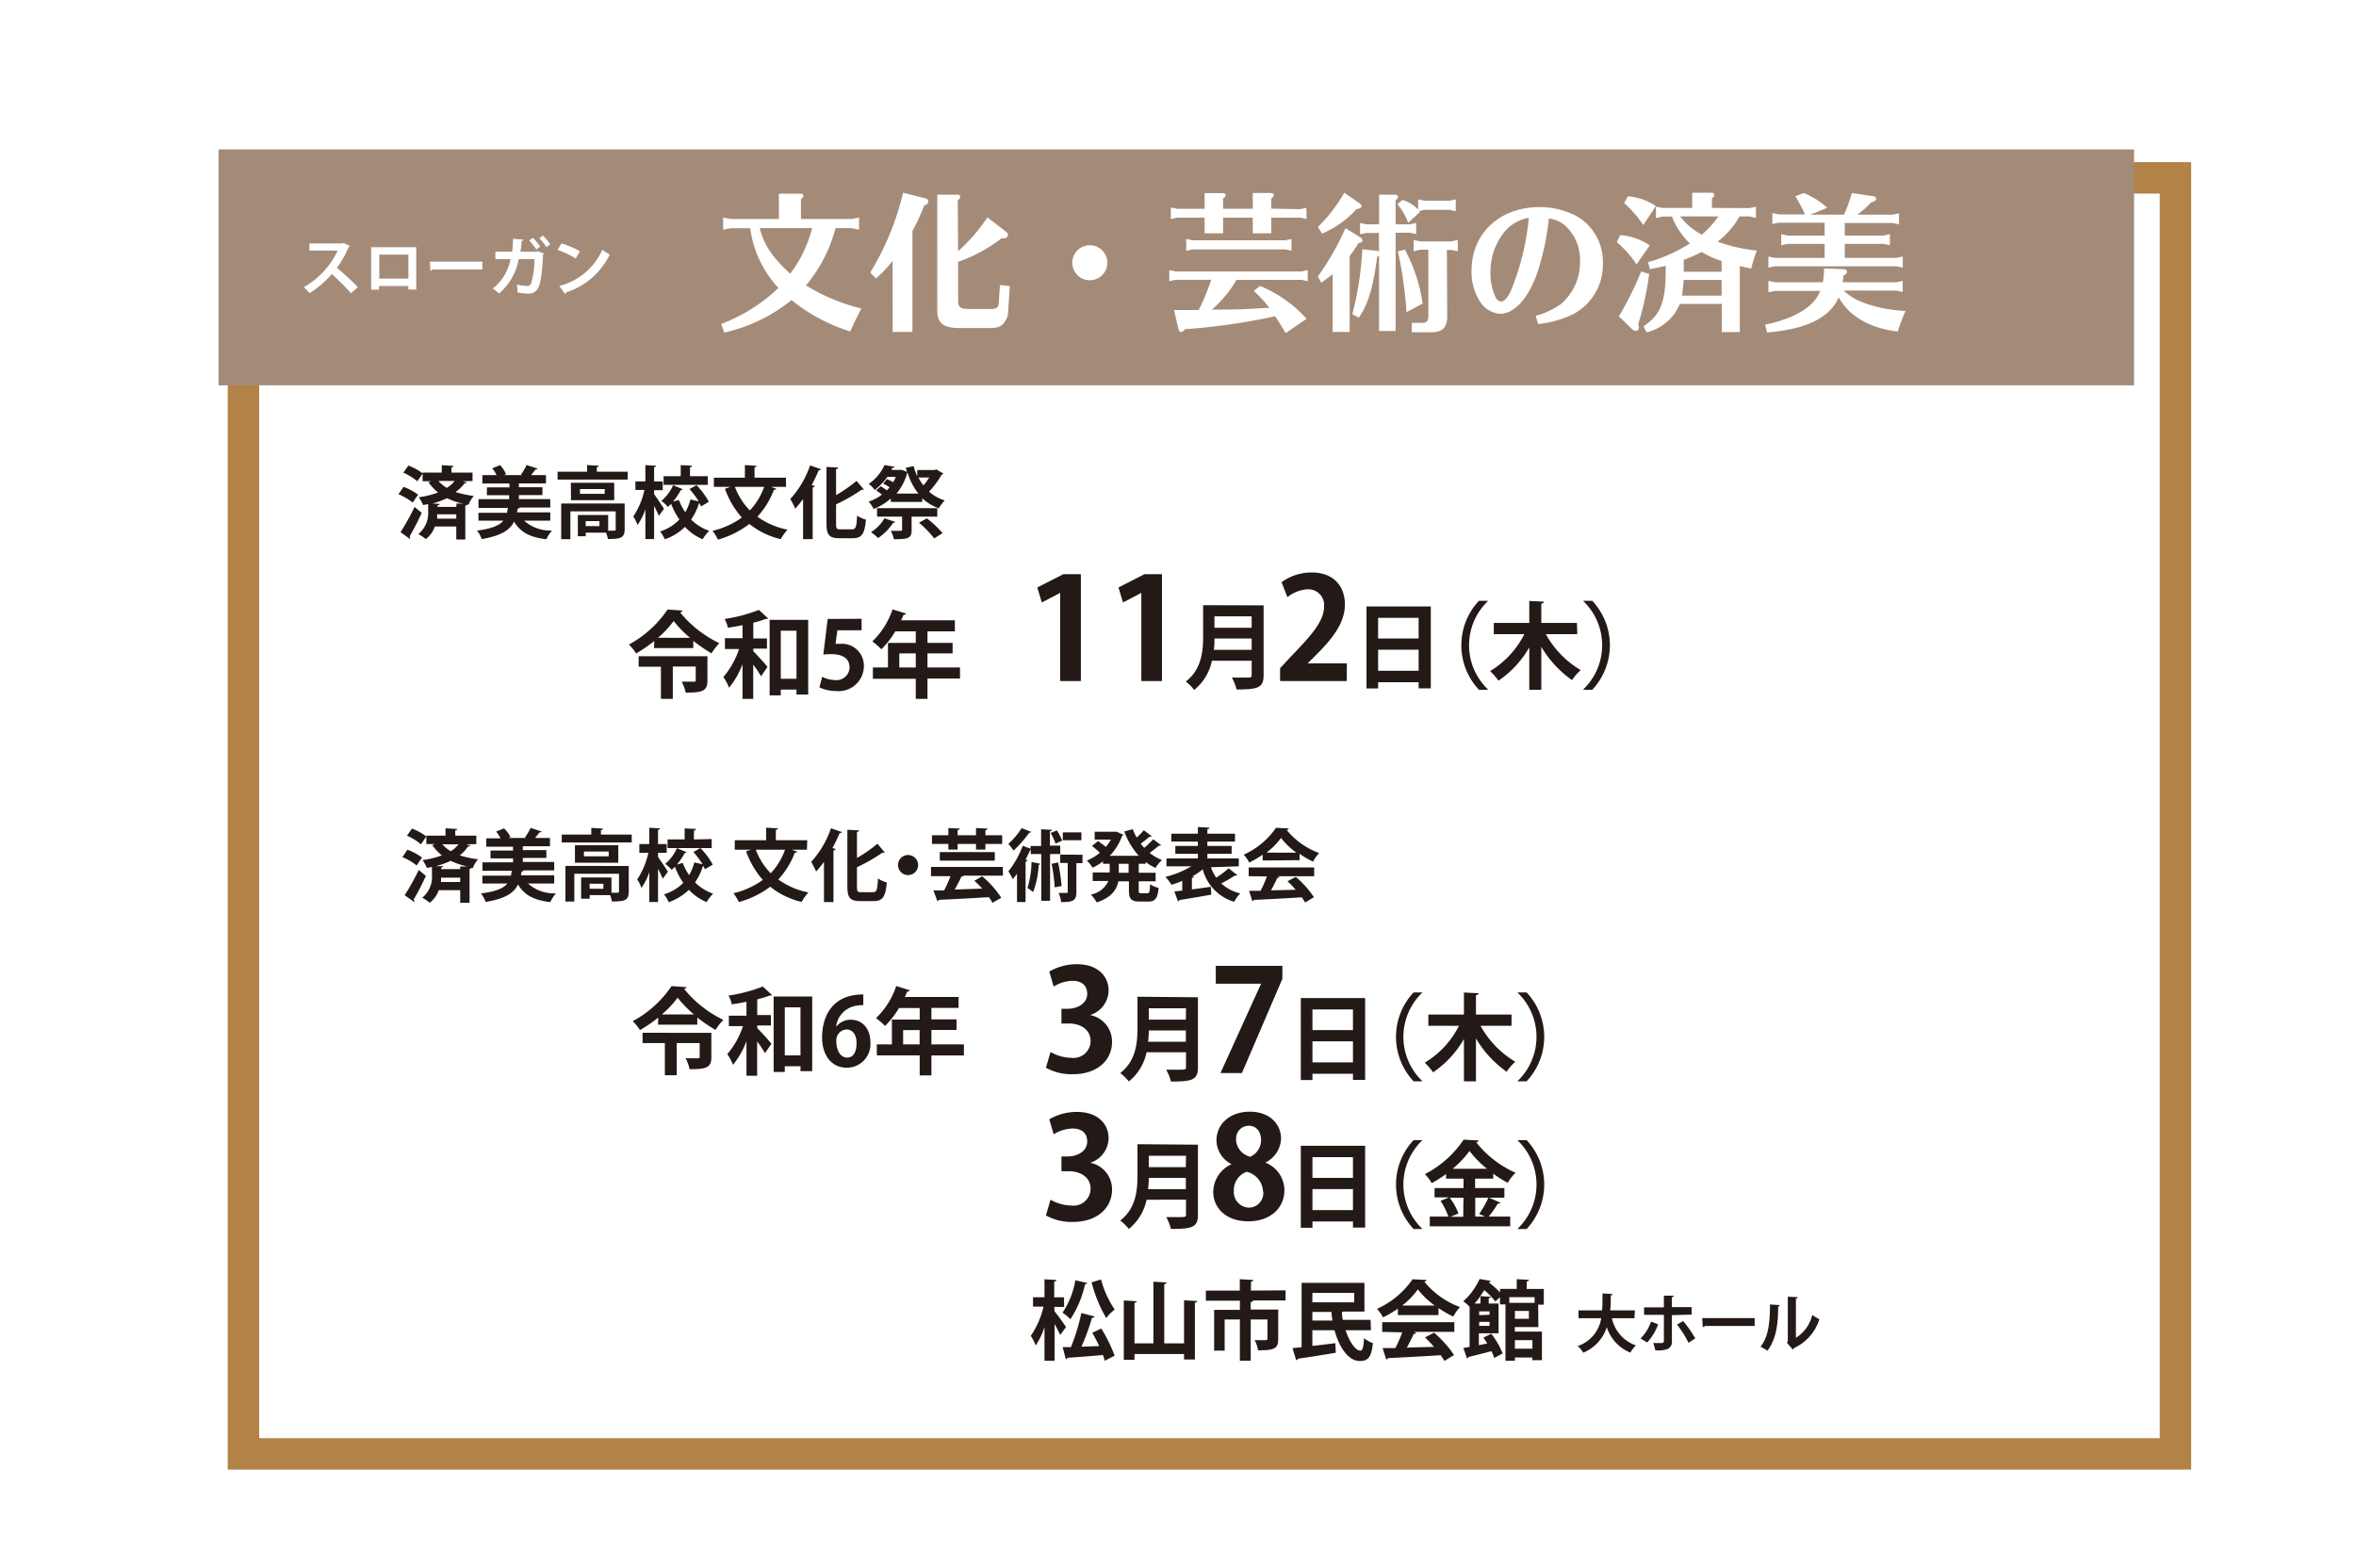 <?xml version="1.0" encoding="UTF-8"?>
<svg xmlns="http://www.w3.org/2000/svg" xmlns:xlink="http://www.w3.org/1999/xlink" viewBox="0 0 300 199.68">
  <defs>
    <style>.cls-1{fill:#fff;}.cls-2{filter:url(#AI_シャドウ_1);}.cls-3{fill:none;stroke:#b28247;stroke-width:4px;}.cls-4{fill:#231916;}.cls-5{fill:#a48b78;}</style>
    <filter id="AI_シャドウ_1" name="AI_シャドウ_1">
      <feGaussianBlur result="blur" stdDeviation="2" in="SourceAlpha"></feGaussianBlur>
      <feOffset result="offsetBlurredAlpha" dx="4" dy="4" in="blur"></feOffset>
      <feMerge>
        <feMergeNode in="offsetBlurredAlpha"></feMergeNode>
        <feMergeNode in="SourceGraphic"></feMergeNode>
      </feMerge>
    </filter>
  </defs>
  <g id="Layer_2" data-name="Layer 2">
    <g id="原稿">
      <rect class="cls-1" x="26.32" y="48.55" width="246.58" height="134.71"></rect>
      <g class="cls-2">
        <rect class="cls-3" x="27" y="18.65" width="246.01" height="162.5"></rect>
      </g>
      <path class="cls-4" d="M51.38,62a7.22,7.22,0,0,1,1.86,1l-.69,1a7.65,7.65,0,0,0-1.81-1.06ZM51,67.77a31.21,31.21,0,0,0,1.79-3.21l.91.75a31.64,31.64,0,0,1-1.55,3,.27.27,0,0,1,.07.18.42.42,0,0,1,0,.16ZM52,59.29a7.18,7.18,0,0,1,1.83,1l-.69,1a7.33,7.33,0,0,0-1.78-1.1Zm6.93,2,.48.15a.25.25,0,0,1-.27.12A4.77,4.77,0,0,1,58,62.66a13.22,13.22,0,0,0,2.34.5,3.24,3.24,0,0,0-.67,1.11l-.19,0a.35.35,0,0,1-.23.11v4.32H58.1V67.05H55.37a3.4,3.4,0,0,1-1.15,1.6,6.06,6.06,0,0,0-.95-.64,3.43,3.43,0,0,0,1.25-2.88v-.94l-.64.13a4.69,4.69,0,0,0-.56-1,11.21,11.21,0,0,0,2.46-.6,7,7,0,0,1-1.22-1.3l.35-.14h-1.1V60.18h2.44v-.94l1.51.09c0,.09-.09.16-.27.18v.67h2.68v1.07Zm-.79,2.82.9.05h0a9.62,9.62,0,0,1-2.12-.72,10,10,0,0,1-1.86.68l.91.05c0,.1-.08.16-.26.19v.19H58.1ZM55.66,65.5a5.35,5.35,0,0,1,0,.55H58.1V65.5Zm.16-4.25a4.86,4.86,0,0,0,1.07.88,3.54,3.54,0,0,0,1-.88Z"></path>
      <path class="cls-4" d="M70.07,66.3H66.73a5,5,0,0,0,3.56,1.26,4.69,4.69,0,0,0-.72,1.11c-2.1-.24-3.32-.91-4.11-2.24-.5,1-1.55,1.79-4.12,2.22a3.59,3.59,0,0,0-.6-1.08c1.9-.25,2.86-.65,3.36-1.27H60.92v-1h3.65c0-.19.07-.4.1-.62H60.93V63.57h3.9v-.51H62v-1h2.87v-.49H61.42V60.5h1.81a4.33,4.33,0,0,0-.55-.86l1-.41a3.81,3.81,0,0,1,.75,1.16l-.25.11h2.31l-.16-.06a6.62,6.62,0,0,0,.72-1.22l1.4.46c0,.08-.13.11-.27.11-.15.21-.36.47-.56.71h1.9v1.06H66.07v.49h3v1h-3v.51h4v1.07H66.18a.31.31,0,0,1-.26.15l-.09.47h4.24Z"></path>
      <path class="cls-4" d="M76,60.07h3.92v1H71v-1h3.76v-.85l1.5.09c0,.09-.08.16-.27.18Zm3.54,4.05v3.27c0,1.12-.53,1.25-2.14,1.25a3.58,3.58,0,0,0-.23-.81H74.58v.46h-1V65.58h3.86v2h.47c.44,0,.49,0,.49-.17V65.12H72.63v3.54H71.46V64.12Zm-6.85-2.64h5.52V63.7H72.71ZM77,62.89v-.61H73.85v.61ZM76.33,67v-.64H74.58V67Z"></path>
      <path class="cls-4" d="M83.29,62.93c.28.37,1.08,1.58,1.26,1.86l-.66.9a13.52,13.52,0,0,0-.6-1.26v4.22H82.18V64.86a7.84,7.84,0,0,1-1,2,4.74,4.74,0,0,0-.54-1.08,10,10,0,0,0,1.42-3.39H80.91V61.31h1.27V59.23l1.37.08c0,.09-.08.15-.26.18v1.82h1.1v1.11h-1.1Zm5.4-1.14a9.35,9.35,0,0,1,1.57,2.11l-1,.59a3.44,3.44,0,0,0-.19-.39H89a7.5,7.5,0,0,1-1,2.07,6.22,6.22,0,0,0,2.31,1.43,5.15,5.15,0,0,0-.84,1.07,6.43,6.43,0,0,1-2.25-1.57,7,7,0,0,1-2.56,1.58,4.79,4.79,0,0,0-.61-1,5.79,5.79,0,0,0,2.46-1.52,9.9,9.9,0,0,1-1.06-2,5,5,0,0,1-.41.39,5,5,0,0,0-.82-.76,5.68,5.68,0,0,0,1.49-2l1.22.51a.21.21,0,0,1-.23.1,8.19,8.19,0,0,1-1,1.48l.75-.21a7,7,0,0,0,.81,1.56,6.34,6.34,0,0,0,.66-1.62l1.05.23a11.76,11.76,0,0,0-1.17-1.56Zm1.43-1.15v1.1H84.5v-1.1h2.18V59.23l1.45.08c0,.1-.09.16-.27.2v1.13Z"></path>
      <path class="cls-4" d="M100.09,62H98.15l.71.24a.31.31,0,0,1-.31.13,10.48,10.48,0,0,1-2.11,3.43,9.83,9.83,0,0,0,3.84,1.65,6,6,0,0,0-.86,1.21,10,10,0,0,1-4-1.94,11.73,11.73,0,0,1-4,2,6.26,6.26,0,0,0-.69-1.12,10.48,10.48,0,0,0,3.73-1.69,11.28,11.28,0,0,1-2.15-3.66L93,62H90.9V60.83h3.95v-1.6l1.5.09c0,.1-.08.16-.27.19v1.32h4Zm-6.51,0a8.59,8.59,0,0,0,1.9,3,8.44,8.44,0,0,0,1.82-3Z"></path>
      <path class="cls-4" d="M102.26,68.66V63.54a14.63,14.63,0,0,1-1,1.24,8.93,8.93,0,0,0-.63-1.23,12.22,12.22,0,0,0,2.52-4.28l1.4.48a.25.25,0,0,1-.29.12,20.79,20.79,0,0,1-.91,1.91l.4.11c0,.09-.1.16-.27.19v6.58Zm4.2-1.94c0,.6.07.69.56.69h1.48c.48,0,.57-.34.64-1.75a3.66,3.66,0,0,0,1.12.51c-.15,1.72-.47,2.37-1.65,2.37h-1.74c-1.26,0-1.63-.41-1.63-1.83V59.46l1.49.08c0,.11-.09.17-.27.2v3.31a18.24,18.24,0,0,0,2.61-1.81l.94,1.11a.41.41,0,0,1-.27,0,22.79,22.79,0,0,1-3.28,1.88Z"></path>
      <path class="cls-4" d="M119.23,59.78l.89.52a.3.3,0,0,1-.21.14,11.49,11.49,0,0,1-1.61,2.17,5.56,5.56,0,0,0,2,1.12,4.42,4.42,0,0,0-.75,1,6.07,6.07,0,0,1-2.12-1.28v.47h-4v-.44a7.17,7.17,0,0,1-2.19,1.34,3.77,3.77,0,0,0-.63-.94,5.78,5.78,0,0,0,1.7-.9c-.24-.18-.52-.38-.75-.53l.59-.53c.24.15.53.34.78.52a4.4,4.4,0,0,0,.35-.39c-.26-.16-.56-.34-.82-.47l.49-.57a8.26,8.26,0,0,1,.78.4,5.39,5.39,0,0,0,.34-.68H113a8.18,8.18,0,0,1-1.62,1.67,3.52,3.52,0,0,0-.76-.78,5.66,5.66,0,0,0,2-2.39l1.27.2c0,.1-.09.15-.23.15s-.09.17-.13.26h1.14l.18,0,.64.26-.15-.53,1-.21a7.68,7.68,0,0,0,.46,1.3v-.8H119ZM114,66.47a.27.27,0,0,1-.27.11,7,7,0,0,1-1.92,1.94,6.05,6.05,0,0,0-.91-.75A4.89,4.89,0,0,0,112.62,66Zm5.35-.68h-3.27V67.5c0,1-.35,1.19-2.26,1.16a3.76,3.76,0,0,0-.39-1.06l.86,0c.58,0,.58,0,.58-.16V65.79h-3.19V64.71h7.67Zm-3.84-5.54a6.83,6.83,0,0,1-1.36,2.61h2.79a8.11,8.11,0,0,1-1.37-2.67Zm1.44.56a5.73,5.73,0,0,0,.64,1,8.32,8.32,0,0,0,.73-1Zm2,7.76a11.79,11.79,0,0,0-1.93-2l1-.56a12.94,12.94,0,0,1,2,1.88Z"></path>
      <path class="cls-4" d="M51.88,108.21a7.22,7.22,0,0,1,1.86,1l-.69,1a7.65,7.65,0,0,0-1.81-1.06ZM51.53,114a31.21,31.21,0,0,0,1.79-3.21l.91.75a31.64,31.64,0,0,1-1.55,3,.27.27,0,0,1,.07.18.42.42,0,0,1,0,.16Zm.93-8.48a7.18,7.18,0,0,1,1.83,1l-.69,1a7.33,7.33,0,0,0-1.78-1.1Zm6.93,2,.48.15a.25.25,0,0,1-.27.12,4.77,4.77,0,0,1-1.06,1.14,13.22,13.22,0,0,0,2.34.5,3.24,3.24,0,0,0-.67,1.11l-.19,0a.35.35,0,0,1-.23.11v4.32H58.6v-1.61H55.87a3.4,3.4,0,0,1-1.15,1.6,6.06,6.06,0,0,0-.95-.64A3.43,3.43,0,0,0,55,111.34v-.94l-.64.13a4.69,4.69,0,0,0-.56-1,11.21,11.21,0,0,0,2.46-.6,7,7,0,0,1-1.22-1.3l.35-.14h-1.1v-1.07h2.44v-.94l1.51.09c0,.09-.09.16-.27.18v.67h2.68v1.07Zm-.79,2.82.9,0h0a9.62,9.62,0,0,1-2.12-.72,10,10,0,0,1-1.86.68l.91,0c0,.1-.08.16-.26.19v.19H58.6Zm-2.44,1.43c0,.17,0,.36,0,.55H58.6v-.55Zm.16-4.25a4.86,4.86,0,0,0,1.07.88,3.54,3.54,0,0,0,1-.88Z"></path>
      <path class="cls-4" d="M70.57,112.51H67.23a5,5,0,0,0,3.56,1.26,4.69,4.69,0,0,0-.72,1.11c-2.1-.24-3.32-.91-4.11-2.25-.5,1.06-1.55,1.8-4.12,2.23a3.59,3.59,0,0,0-.6-1.08c1.9-.25,2.86-.65,3.36-1.27H61.42v-1h3.65c0-.19.07-.4.1-.62H61.43v-1.07h3.9v-.51H62.46v-1h2.87v-.49H61.92v-1.06h1.81a4.33,4.33,0,0,0-.55-.86l1-.41A3.81,3.81,0,0,1,65,106.6l-.25.11H67l-.16-.06a6.62,6.62,0,0,0,.72-1.22l1.4.46c0,.08-.13.11-.27.11-.15.21-.36.47-.56.71h1.9v1.06H66.57v.49h3v1h-3v.51h4v1.07H66.68a.31.31,0,0,1-.26.15l-.09.47h4.24Z"></path>
      <path class="cls-4" d="M76.52,106.28h3.92v1H71.53v-1h3.76v-.85l1.5.09c0,.09-.08.16-.27.18Zm3.54,4v3.27c0,1.12-.53,1.25-2.14,1.25a3.58,3.58,0,0,0-.23-.81H75.08v.46H74v-2.71h3.86v1.95h.47c.44,0,.49,0,.49-.17v-2.25H73.13v3.54H72v-4.54Zm-6.85-2.64h5.52v2.22H73.21Zm4.3,1.41v-.61H74.35v.61Zm-.68,4.13v-.64H75.08v.64Z"></path>
      <path class="cls-4" d="M83.79,109.14c.28.37,1.08,1.58,1.26,1.86l-.66.9a13.52,13.52,0,0,0-.6-1.26v4.22H82.68v-3.79a7.84,7.84,0,0,1-1,2,4.74,4.74,0,0,0-.54-1.08,10,10,0,0,0,1.42-3.39H81.41v-1.11h1.27v-2.08l1.37.08c0,.09-.08.15-.26.18v1.82h1.1v1.11h-1.1Zm5.4-1.14a9.35,9.35,0,0,1,1.57,2.11l-1,.59a3.44,3.44,0,0,0-.19-.39h-.07a7.31,7.31,0,0,1-1,2.06,6.11,6.11,0,0,0,2.31,1.44,5.15,5.15,0,0,0-.84,1.07,6.43,6.43,0,0,1-2.25-1.57,7,7,0,0,1-2.56,1.58,4.79,4.79,0,0,0-.61-1A5.79,5.79,0,0,0,87,112.43a9.9,9.9,0,0,1-1.06-2.05,5,5,0,0,1-.41.39,5,5,0,0,0-.82-.76,5.68,5.68,0,0,0,1.49-2l1.22.51a.21.21,0,0,1-.23.1,8.19,8.19,0,0,1-1,1.48l.75-.21a7,7,0,0,0,.81,1.56,6.34,6.34,0,0,0,.66-1.62l1.05.23a11.76,11.76,0,0,0-1.17-1.56Zm1.43-1.15V108H85v-1.1h2.18v-1.41l1.45.08c0,.1-.09.16-.27.2v1.13Z"></path>
      <path class="cls-4" d="M102.75,108.21h-1.94l.71.24a.31.31,0,0,1-.31.13A10.48,10.48,0,0,1,99.1,112a9.83,9.83,0,0,0,3.84,1.65,6,6,0,0,0-.86,1.21,10,10,0,0,1-4-1.94,11.69,11.69,0,0,1-4,1.95,6.83,6.83,0,0,0-.68-1.12,10.48,10.48,0,0,0,3.73-1.69A11.48,11.48,0,0,1,95,108.41l.64-.2H93.56V107h4v-1.6l1.5.09c0,.1-.08.16-.27.19V107h4Zm-6.51,0a8.59,8.59,0,0,0,1.9,3,8.44,8.44,0,0,0,1.82-3Z"></path>
      <path class="cls-4" d="M104.92,114.87v-5.12a14.63,14.63,0,0,1-1,1.24,10.19,10.19,0,0,0-.63-1.23,12.22,12.22,0,0,0,2.52-4.28l1.4.48a.25.25,0,0,1-.29.12A20.79,20.79,0,0,1,106,108l.4.11c0,.09-.1.16-.27.19v6.58Zm4.2-1.94c0,.6.07.69.56.69h1.48c.48,0,.57-.34.64-1.75a3.66,3.66,0,0,0,1.12.51c-.15,1.72-.47,2.37-1.65,2.37h-1.74c-1.26,0-1.63-.41-1.63-1.83v-7.25l1.49.08c0,.11-.09.17-.27.2v3.31a18.24,18.24,0,0,0,2.61-1.81l.94,1.11a.41.41,0,0,1-.27,0,22.79,22.79,0,0,1-3.28,1.88Z"></path>
      <path class="cls-4" d="M116.91,110.16a1.28,1.28,0,1,1-1.28-1.28A1.29,1.29,0,0,1,116.91,110.16Z"></path>
      <path class="cls-4" d="M127.71,111.51h-5a.33.33,0,0,1-.29.11,16.55,16.55,0,0,1-.86,1.66l3.51-.12c-.34-.37-.69-.73-1-1l1-.56a12.31,12.31,0,0,1,2.43,2.73l-1.13.64a5.14,5.14,0,0,0-.45-.72c-2.34.15-4.78.27-6.37.34a.2.2,0,0,1-.19.16l-.5-1.36,1.36,0a15.91,15.91,0,0,0,.81-1.81h-2.48V110.4h9.14Zm-6.95-3.32v-.72h-2.09v-1.1h2.09v-.92l1.45.07c0,.1-.09.16-.27.2v.65h2.34v-.92l1.46.07c0,.11-.08.16-.26.2v.65h2.13v1.1h-2.13v.72h-1.2v-.72h-2.34v.72Zm-1.09,1.41v-1.09h7v1.09Z"></path>
      <path class="cls-4" d="M131.33,105.94a.24.24,0,0,1-.26.09,16.73,16.73,0,0,1-2,2.29c-.16-.24-.48-.64-.67-.86a9.36,9.36,0,0,0,1.69-2Zm3.68,2.82h-1.3v5.95h-1.12v-5.95h-1.34v-.54h-.06c-.18.41-.38.83-.61,1.25l.26.08c0,.08-.1.15-.25.17v5.15H129.5v-3.6c-.19.25-.36.48-.54.69a6.64,6.64,0,0,0-.56-1,11.77,11.77,0,0,0,1.83-3.25l1,.37v-.34h1.34V105.6l1.37.08c0,.09-.08.15-.25.18v1.83H135ZM132.47,110c0,.08-.09.13-.21.13a11.43,11.43,0,0,1-.71,3.48,5.57,5.57,0,0,0-.72-.53,11.7,11.7,0,0,0,.52-3.31Zm2.11-4.25a6.72,6.72,0,0,1,.67,1.3l-.84.38a7.28,7.28,0,0,0-.63-1.35ZM134.3,113a23.19,23.19,0,0,0-.39-3l.82-.17a24.45,24.45,0,0,1,.45,3Zm3.54-4.15v1.07h-.78v3.67c0,1.05-.34,1.29-1.94,1.29a4.13,4.13,0,0,0-.33-1.17c.41,0,.83,0,1,0s.17,0,.17-.16V109.9H135v-1.07ZM137.7,106V107h-2.37V106Z"></path>
      <path class="cls-4" d="M145.88,110H145v1.14h2.15v1.09H145v1.09c0,.37,0,.43.32.43h.78c.26,0,.31-.2.35-1.15a3,3,0,0,0,1.08.47c-.12,1.33-.43,1.74-1.32,1.74h-1.1c-1.09,0-1.36-.36-1.36-1.48v-1.1h-1.34c-.22,1.08-.89,2.07-2.76,2.69a4.53,4.53,0,0,0-.75-1,3.07,3.07,0,0,0,2.24-1.73h-2v-1.09h2.16V110h-.85v-.31a7.55,7.55,0,0,1-1.32.81,5.39,5.39,0,0,0-.73-.91,6.22,6.22,0,0,0,1.65-1,12.42,12.42,0,0,0-1-.86l.76-.62a11.17,11.17,0,0,1,1,.74,5.3,5.3,0,0,0,.64-.93h-2.06v-1H142l.19,0,.84.38a.43.43,0,0,1-.15.15,7,7,0,0,1-1.57,2.53H145a9.5,9.5,0,0,1-1.84-3.09l1.08-.3a7,7,0,0,0,.5,1.07,8.72,8.72,0,0,0,.91-.93l1,.76a.32.32,0,0,1-.29.06,13,13,0,0,1-1.11.89c.14.18.29.36.45.53a11,11,0,0,0,1.14-1.09l1,.74a.21.21,0,0,1-.18.07h-.09a14.85,14.85,0,0,1-1.18.92,6.17,6.17,0,0,0,1.57.92,4.58,4.58,0,0,0-.83,1,6.24,6.24,0,0,1-1.24-.76Zm-2.17,1.14V110h-1.25v1.14Z"></path>
      <path class="cls-4" d="M154.19,110.44a6.14,6.14,0,0,0,.67,1.33,13.42,13.42,0,0,0,1.59-1.19l1.1.86a.36.36,0,0,1-.31.06,18.35,18.35,0,0,1-1.73,1,5.24,5.24,0,0,0,2.42,1.27,4.81,4.81,0,0,0-.78,1.07,5.87,5.87,0,0,1-4-4.13,9.64,9.64,0,0,1-1.35.91l.24,0c0,.09-.1.17-.27.18v1.46c.78-.1,1.61-.21,2.41-.33l.06,1c-1.49.27-3.06.53-4.07.69a.23.23,0,0,1-.17.17l-.46-1.26,1-.12v-1.24a10.39,10.39,0,0,1-1.37.5,6.82,6.82,0,0,0-.77-1,12.05,12.05,0,0,0,3.3-1.35h-3.17v-1h4v-.59h-2.87v-1h2.87v-.56h-3.38v-1h3.38v-.85l1.48.08c0,.11-.08.16-.27.2v.57h3.52v1h-3.52v.56h3.09v1h-3.09v.59h4v1Z"></path>
      <path class="cls-4" d="M160.78,109.58v-.74a12.13,12.13,0,0,1-1.71,1,4.91,4.91,0,0,0-.7-1,10,10,0,0,0,4.11-3.42l1.62.08a.3.3,0,0,1-.26.2,9.54,9.54,0,0,0,4.13,2.93,5.34,5.34,0,0,0-.78,1.1,12.45,12.45,0,0,1-1.71-1v.81Zm-1.78,2v-1.12h8.34v1.12h-4.7l.3.1q-.06.12-.3.12a16.8,16.8,0,0,1-.8,1.58l3.15-.07a12.18,12.18,0,0,0-1.05-1.09l1.06-.55a12.75,12.75,0,0,1,2.31,2.58l-1.12.68a7.25,7.25,0,0,0-.43-.66c-2.26.14-4.58.26-6.11.33a.21.21,0,0,1-.18.16l-.42-1.32,1.47,0a16.6,16.6,0,0,0,.8-1.83Zm6.07-3a9.47,9.47,0,0,1-1.95-1.87,9.09,9.09,0,0,1-1.86,1.87Z"></path>
      <path class="cls-4" d="M138.83,129.27a3.43,3.43,0,0,1,2.77,3.42c0,2.27-1.82,4.11-5,4.11a6.69,6.69,0,0,1-3.42-.83l.59-2a5.5,5.5,0,0,0,2.65.74,2.17,2.17,0,0,0,2.45-2.12c0-1.53-1.33-2.25-2.79-2.25h-.92v-1.88H136c1.07,0,2.44-.59,2.44-1.9,0-1-.63-1.66-1.9-1.66a4.75,4.75,0,0,0-2.37.74l-.56-1.91a6.94,6.94,0,0,1,3.55-.94c2.61,0,4,1.53,4,3.33a3.32,3.32,0,0,1-2.34,3.14Z"></path>
      <path class="cls-4" d="M152.54,127v8.93c0,1.61-.76,1.8-3.44,1.8a6.1,6.1,0,0,0-.6-1.51c.56,0,1.2,0,1.64,0,.79,0,.88,0,.88-.35V134H146a6.44,6.44,0,0,1-2.26,3.72,6.5,6.5,0,0,0-1.09-1.07c2-1.55,2.19-3.86,2.19-5.72v-4Zm-6.26,4.22q0,.69-.09,1.44H151v-1.44Zm4.74-2.82h-4.74v1.45H151Z"></path>
      <path class="cls-4" d="M154.81,123h8.48v1.65l-5.15,12h-2.73l5.17-11.38v0h-5.77Z"></path>
      <path class="cls-4" d="M165.64,127.1h8.19v10.42h-1.55v-.78h-5.16v.8h-1.48Zm6.64,1.45h-5.16v2.63h5.16Zm-5.16,6.74h5.16v-2.68h-5.16Z"></path>
      <path class="cls-4" d="M181.07,126.44a7.8,7.8,0,0,0,0,11.2v.06H180a8.27,8.27,0,0,1,0-11.32h1.11Z"></path>
      <path class="cls-4" d="M192.47,130.63h-3.95a12.19,12.19,0,0,0,4.43,4.58,6.65,6.65,0,0,0-1.1,1.27,13.7,13.7,0,0,1-3.91-4.24v5.46h-1.53v-5.39a12.68,12.68,0,0,1-3.93,4.24,8.13,8.13,0,0,0-1.06-1.22,11.54,11.54,0,0,0,4.36-4.7h-3.9V129.2h4.53v-2.81l1.87.1c0,.13-.11.2-.34.24v2.47h4.53Z"></path>
      <path class="cls-4" d="M193.27,137.64a7.78,7.78,0,0,0,0-11.2v-.06h1.12a8.27,8.27,0,0,1,0,11.32h-1.12Z"></path>
      <path class="cls-4" d="M138.83,148.08a3.43,3.43,0,0,1,2.77,3.42c0,2.27-1.82,4.11-5,4.11a6.69,6.69,0,0,1-3.42-.83l.59-2a5.5,5.5,0,0,0,2.65.74,2.17,2.17,0,0,0,2.45-2.12c0-1.53-1.33-2.25-2.79-2.25h-.92v-1.88H136c1.07,0,2.44-.59,2.44-1.91,0-1-.63-1.65-1.9-1.65a4.75,4.75,0,0,0-2.37.74l-.56-1.91a6.94,6.94,0,0,1,3.55-.94c2.61,0,4,1.53,4,3.33a3.32,3.32,0,0,1-2.34,3.14Z"></path>
      <path class="cls-4" d="M152.54,145.77v8.93c0,1.61-.76,1.8-3.44,1.8a6.1,6.1,0,0,0-.6-1.51c.56,0,1.2,0,1.64,0,.79,0,.88,0,.88-.35v-1.86H146a6.44,6.44,0,0,1-2.26,3.72,6.5,6.5,0,0,0-1.09-1.07c2-1.55,2.19-3.86,2.19-5.72v-4ZM146.28,150q0,.69-.09,1.44H151V150Zm4.74-2.82h-4.74v1.45H151Z"></path>
      <path class="cls-4" d="M156.83,148.26a3.46,3.46,0,0,1-1.93-3c0-2.25,1.86-3.69,4.22-3.69,2.7,0,4,1.71,4,3.42a3.53,3.53,0,0,1-2,3.06v0a3.82,3.82,0,0,1,2.43,3.48c0,2.43-1.91,4-4.61,4-2.9,0-4.45-1.78-4.45-3.73a3.92,3.92,0,0,1,2.36-3.56Zm4,3.53a2.7,2.7,0,0,0-2.09-2.57,2.5,2.5,0,0,0-1.63,2.41,2,2,0,0,0,1.85,2.16A1.86,1.86,0,0,0,160.86,151.79Zm-3.45-6.64a2.39,2.39,0,0,0,1.81,2.16,2.32,2.32,0,0,0,1.39-2.07c0-.94-.45-1.88-1.58-1.88A1.61,1.61,0,0,0,157.41,145.15Z"></path>
      <path class="cls-4" d="M165.64,145.91h8.19v10.42h-1.55v-.78h-5.16v.8h-1.48Zm6.64,1.45h-5.16V150h5.16Zm-5.16,6.74h5.16v-2.68h-5.16Z"></path>
      <path class="cls-4" d="M181.07,145.25a7.8,7.8,0,0,0,0,11.2v.06H180a8.27,8.27,0,0,1,0-11.32h1.11Z"></path>
      <path class="cls-4" d="M189.61,152.53l1.45.63a.38.38,0,0,1-.34.12,13.82,13.82,0,0,1-1.16,1.65h2.74v1.24H182.06v-1.24h2.37a8.88,8.88,0,0,0-1-2l1.08-.45h-1.84V151.3h3.69v-1.2h-2.23v-.59a15,15,0,0,1-1.82,1.15,6.26,6.26,0,0,0-.87-1.14,13.19,13.19,0,0,0,4.93-4.39l1.92.11a.35.35,0,0,1-.31.24,13.06,13.06,0,0,0,5,3.86,6.76,6.76,0,0,0-1,1.29,16,16,0,0,1-1.84-1.16v.63h-2.31v1.2h3.73v1.23Zm-3.26,0h-1.74a8.27,8.27,0,0,1,1.1,2l-1,.42h1.61Zm3-3.69a12.8,12.8,0,0,1-2.23-2.27,12.43,12.43,0,0,1-2.15,2.27Zm-1,5.74a11.73,11.73,0,0,0,1.17-2.05h-1.67v2.4h1.23Z"></path>
      <path class="cls-4" d="M193.27,156.45a7.78,7.78,0,0,0,0-11.2v-.06h1.12a8.27,8.27,0,0,1,0,11.32h-1.12Z"></path>
      <path class="cls-4" d="M208.12,167.87h-2.87a4.7,4.7,0,0,0,3.05,3.46,4.56,4.56,0,0,0-.7.92,5.19,5.19,0,0,1-3-3.24,5.22,5.22,0,0,1-3,3.25,3.09,3.09,0,0,0-.71-.84,4.48,4.48,0,0,0,3-3.55H201v-1h3c.06-.71.05-1.44.06-2.16l1.27.08c0,.09-.09.15-.22.17,0,.62,0,1.26-.08,1.91h3.15Z"></path>
      <path class="cls-4" d="M211.14,168.65a6.88,6.88,0,0,1-1.4,2.31l-.84-.51a5.41,5.41,0,0,0,1.33-2.15Zm1.75-1.17v3.3a1,1,0,0,1-.52,1,3.46,3.46,0,0,1-1.59.17,6.24,6.24,0,0,0-.27-.92c.35,0,.91,0,1.07,0s.29-.1.29-.27v-3.32h-2.52v-.95h2.52V165l1.26,0c0,.1-.08.18-.24.19v1.27h2.51v.95Zm1.43.75a14.26,14.26,0,0,1,1.54,2.21L215,171a12,12,0,0,0-1.46-2.31Z"></path>
      <path class="cls-4" d="M216.75,167.86h6.68v1h-6.34a.37.37,0,0,1-.27.15Z"></path>
      <path class="cls-4" d="M226.62,166.2a.21.21,0,0,1-.2.18c0,2.29-.26,4.15-1.36,5.63a8.34,8.34,0,0,0-.89-.52c1.06-1.24,1.21-3.32,1.21-5.37Zm2.06,4.16a4.64,4.64,0,0,0,2.08-2.91,6.47,6.47,0,0,0,.91.55,6,6,0,0,1-3.21,3.66.59.59,0,0,1-.18.2l-.75-.88.12-.17v-5.68l1.25.06c0,.09-.07.17-.22.19Z"></path>
      <path class="cls-4" d="M134.28,167c.33.38,1.26,1.66,1.46,2l-.74,1c-.16-.36-.44-.89-.72-1.39v4.67H133V169a9.28,9.28,0,0,1-1.12,2.34,6.13,6.13,0,0,0-.63-1.22,10.81,10.81,0,0,0,1.63-3.73h-1.34V165.2H133v-2.29l1.53.09c0,.11-.1.17-.29.21v2h1.25v1.22h-1.25Zm4.17-3.62a.25.25,0,0,1-.28.14A13.25,13.25,0,0,1,136.3,168a7.08,7.08,0,0,0-1-.84,10.58,10.58,0,0,0,1.63-4.12Zm.94,4.27c0,.1-.16.16-.34.17a28.2,28.2,0,0,1-1.35,3.68l2.26-.08a17.82,17.82,0,0,0-.87-1.69l1.14-.55a19.24,19.24,0,0,1,1.7,3.46l-1.26.65a6,6,0,0,0-.23-.73c-1.69.14-3.4.28-4.52.35a.22.22,0,0,1-.21.17l-.4-1.53,1.06,0a25.62,25.62,0,0,0,1.32-4.34Zm.81-4.71a12.62,12.62,0,0,0,1.74,3.83,5.52,5.52,0,0,0-1.08,1.08,17.43,17.43,0,0,1-1.86-4.55Z"></path>
      <path class="cls-4" d="M150.77,165.59l1.68.09c0,.11-.1.17-.3.22v7.23h-1.38v-.7h-6.31v.74H143.1v-7.56l1.66.1c0,.1-.09.17-.3.2v5.16h2.41v-7.85l1.69.1c0,.1-.1.18-.31.21v7.54h2.52Z"></path>
      <path class="cls-4" d="M163.7,164.32v1.29h-4.14c0,.11-.1.18-.3.21v.95h3.5v3.75c0,1.22-.49,1.44-2.56,1.44a4.64,4.64,0,0,0-.44-1.3c.56,0,1.21,0,1.39,0s.24-.05.24-.18v-2.45h-2.13v5.25h-1.38v-5.25h-1.94V172H154.6v-5.19h3.28v-1.17h-4.33v-1.29h4.32v-1.45l1.71.1c0,.11-.1.19-.29.22v1.13Z"></path>
      <path class="cls-4" d="M174.57,169.4h-3.23c.48,1.46,1.25,2.6,1.89,2.6.27,0,.4-.48.46-1.59a3.62,3.62,0,0,0,1.13.63c-.19,1.87-.68,2.28-1.67,2.28-1.44,0-2.61-1.69-3.22-3.92h-2.82v2c.93-.1,2-.23,2.93-.35l.05,1.22c-1.77.3-3.64.59-4.84.76a.22.22,0,0,1-.2.19l-.47-1.54,1.16-.12v-8.19h8v3.65h-2.68a.61.61,0,0,1-.19.06c0,.35.06.69.11,1h3.54Zm-2.13-4.75h-5.33v1.2h5.33Zm-5.33,3.52h2.56a7.87,7.87,0,0,1-.13-1.1h-2.43Z"></path>
      <path class="cls-4" d="M178,167.47v-.82a13.75,13.75,0,0,1-1.89,1.11,5.22,5.22,0,0,0-.77-1.08,11,11,0,0,0,4.53-3.77l1.78.09a.32.32,0,0,1-.28.22,10.49,10.49,0,0,0,4.54,3.23,5.77,5.77,0,0,0-.86,1.21,14.55,14.55,0,0,1-1.88-1.08v.89Zm-2,2.14v-1.23h9.19v1.23h-5.17l.33.11a.35.35,0,0,1-.33.14c-.24.53-.55,1.16-.88,1.75l3.46-.09a14.72,14.72,0,0,0-1.15-1.2l1.16-.61a14.36,14.36,0,0,1,2.54,2.85l-1.23.75c-.12-.22-.29-.46-.47-.73-2.49.16-5,.29-6.72.37a.23.23,0,0,1-.21.17l-.47-1.45,1.63,0a18.29,18.29,0,0,0,.88-2Zm6.69-3.35a10.64,10.64,0,0,1-2.15-2.06,9.87,9.87,0,0,1-2,2.06Z"></path>
      <path class="cls-4" d="M195.89,169h-3v.58h3.45v3.64h-1.22v-.35H192.9v.42h-1.2v-7.18H191v-.91l-.6.53a9.72,9.72,0,0,0-1.4-1.44c-.15.25-.33.51-.52.77l1.35.08c0,.1-.08.16-.27.18V166h1.26v3.79h-2.51v1.51l1.07-.21c-.16-.26-.32-.52-.49-.75l1-.49a10,10,0,0,1,1.45,2.51l-1.07.57a5.31,5.31,0,0,0-.36-.86c-1.08.29-2.19.55-2.93.74a.24.24,0,0,1-.18.18l-.46-1.33.79-.14v-5.09a3.75,3.75,0,0,0-.81-.71,8.46,8.46,0,0,0,2.08-2.84l1.42.23a.27.27,0,0,1-.27.18h0a13.28,13.28,0,0,1,1.46,1.29v-.44h2.12v-1.24l1.56.08c0,.11-.09.18-.29.21v.95h2.18v2h-.72Zm-7.37-3v-.94a10.44,10.44,0,0,1-.76.94Zm1.15,1.43V167h-1.32v.48Zm-1.32,1.42h1.32v-.51h-1.32Zm7.06-3.66h-3.22v.72h3.22Zm-.73,2.75v-1H192.9v1Zm.45,2.72H192.9v1.09h2.23Z"></path>
      <path class="cls-4" d="M135,86.73V75.5h0l-2.34,1.22-.58-1.91,3.32-1.69h2.23V86.73Z"></path>
      <path class="cls-4" d="M145.33,86.73V75.5h0L143,76.72l-.58-1.91,3.31-1.69h2.23V86.73Z"></path>
      <path class="cls-4" d="M160.9,77.09V86c0,1.61-.76,1.8-3.44,1.8a6.26,6.26,0,0,0-.6-1.51c.56,0,1.2,0,1.64,0,.79,0,.88,0,.88-.35V84.14h-5.06a6.44,6.44,0,0,1-2.26,3.72A6.14,6.14,0,0,0,151,86.79c2-1.55,2.2-3.86,2.2-5.72v-4Zm-6.26,4.22c0,.46,0,.94-.08,1.44h4.82V81.31Zm4.74-2.82h-4.74v1.45h4.74Z"></path>
      <path class="cls-4" d="M171.49,86.73H163V85.09l1.51-1.62c2.57-2.66,4.09-4.41,4.09-6.25a2,2,0,0,0-2.13-2.17,4.45,4.45,0,0,0-2.54,1l-.74-1.91A6.5,6.5,0,0,1,167,72.9c2.92,0,4.25,1.86,4.25,4.07,0,2.41-1.64,4.4-3.62,6.39l-1.13,1.12v0h5Z"></path>
      <path class="cls-4" d="M174,77.23h8.19V87.66h-1.55v-.78h-5.16v.79H174Zm6.64,1.45h-5.16v2.63h5.16Zm-5.16,6.74h5.16V82.74h-5.16Z"></path>
      <path class="cls-4" d="M189.44,76.57a7.78,7.78,0,0,0,0,11.2v.07h-1.12a8.28,8.28,0,0,1,0-11.33h1.12Z"></path>
      <path class="cls-4" d="M200.84,80.76h-4a12.14,12.14,0,0,0,4.44,4.58,6.7,6.7,0,0,0-1.11,1.27,13.82,13.82,0,0,1-3.91-4.24v5.47h-1.53v-5.4a12.76,12.76,0,0,1-3.92,4.24,8.21,8.21,0,0,0-1.07-1.22,11.54,11.54,0,0,0,4.36-4.7h-3.89V79.33h4.52v-2.8l1.87.09c0,.13-.11.21-.34.24v2.47h4.54Z"></path>
      <path class="cls-4" d="M201.63,87.77a7.78,7.78,0,0,0,0-11.2v-.06h1.12a8.28,8.28,0,0,1,0,11.33h-1.12Z"></path>
      <rect class="cls-5" x="27.83" y="19.03" width="243.91" height="30.04"></rect>
      <path class="cls-1" d="M44.54,31.32a.22.22,0,0,1-.14.14,13.17,13.17,0,0,1-1.5,2.65,30.87,30.87,0,0,1,2.67,2.46l-.88.78a26.89,26.89,0,0,0-2.44-2.45,12.87,12.87,0,0,1-2.83,2.44,5.37,5.37,0,0,0-.75-.76A10.4,10.4,0,0,0,43,31.91H39.4V31h4.18l.17-.06Z"></path>
      <path class="cls-1" d="M53,31.48v5.39H52v-.45H48.26v.47h-1V31.48Zm-1,4V32.42h-3.7v3.06Z"></path>
      <path class="cls-1" d="M54.74,33.32h6.68v1H55.08a.37.37,0,0,1-.27.15Z"></path>
      <path class="cls-1" d="M69.25,32.28a.23.23,0,0,1-.1.12c-.11,2.44-.35,3.86-.66,4.35a1.37,1.37,0,0,1-1.28.64,7.09,7.09,0,0,1-1.32-.15,6.86,6.86,0,0,0-.07-1,7.8,7.8,0,0,0,1.27.18.51.51,0,0,0,.53-.32A10.18,10.18,0,0,0,68.05,33h-2a7.47,7.47,0,0,1-2.5,4.37,6.06,6.06,0,0,0-.82-.62A6.07,6.07,0,0,0,65,33H63.08v-.95h2.13c.08-.55.09-1,.13-1.64l1.31.11c0,.09-.09.16-.24.18,0,.51-.07.89-.14,1.36h2l.19-.07Zm-1.4-2a6.88,6.88,0,0,1,.93,1.13l-.49.35a8.48,8.48,0,0,0-.9-1.14ZM69.13,30a7.29,7.29,0,0,1,.94,1.11l-.49.35a7.62,7.62,0,0,0-.9-1.12Z"></path>
      <path class="cls-1" d="M71.5,31A10.74,10.74,0,0,1,73.84,32l-.53.92A11.07,11.07,0,0,0,71,31.82Zm-.28,5.41a8.19,8.19,0,0,0,5.48-4.6,6.15,6.15,0,0,0,.94.6,9.29,9.29,0,0,1-5.55,4.82.28.28,0,0,1-.14.2Z"></path>
      <path class="cls-1" d="M108.39,27.89l1-.19v1.54l-1-.19h-2a18.51,18.51,0,0,1-3.76,7.29,23.87,23.87,0,0,0,7.05,2.94c-.7,1.39-.82,1.6-1.41,2.93a22.4,22.4,0,0,1-7.48-4,20.68,20.68,0,0,1-8.57,4.14l-.38-1.1a21.46,21.46,0,0,0,7.28-4.58,13.79,13.79,0,0,1-3.59-7.61H93.08l-1,.19V27.7l1,.19h6.1V24.66h2.72c.26,0,.4.09.4.28s-.06.21-.31.42v2.53ZM96.75,29.05c.47,2.05,1.67,3.83,3.88,5.81a16.76,16.76,0,0,0,2.79-5.81Z"></path>
      <path class="cls-1" d="M113.66,33.21a15.18,15.18,0,0,1-2.11,2.24l-.74-.74A35.12,35.12,0,0,0,115,24.54l2.83.72a.41.41,0,0,1,.36.4c0,.25-.15.4-.51.5a23.87,23.87,0,0,1-1.5,3.25V42.27h-2.51ZM122,32a23.52,23.52,0,0,0,3.74-4.31l2.34,1.8c.21.17.28.29.28.42a.53.53,0,0,1-.57.44,2.1,2.1,0,0,1-.26,0,19.91,19.91,0,0,1-5.53,3v5c0,.75.32,1,1.35,1h2.83c.74,0,1-.23,1-.87l.15-2.19,1.26.14-.21,3a2.54,2.54,0,0,1-.63,1.8c-.4.4-.78.53-1.75.55h-3.76c-2.09,0-2.89-.59-2.89-2.22V24.79h2.51c.27,0,.4.09.4.29s-.06.2-.3.41Z"></path>
      <path class="cls-1" d="M141,33.45a2.23,2.23,0,1,1-2.18-2.22A2.23,2.23,0,0,1,141,33.45Z"></path>
      <path class="cls-1" d="M157.45,35.64a14.88,14.88,0,0,1-3.13,3.78l0,0,1.37,0c2.2,0,3-.06,5.57-.21l.39,0a19.38,19.38,0,0,0-2-2.17l.8-.62a16.18,16.18,0,0,1,5.92,4.18l-2.66,1.82c-.6-1-.95-1.56-1.36-2.15l-.69.16a82.88,82.88,0,0,1-10.79,1.5c-.21.26-.3.34-.47.34s-.29-.12-.36-.42l-.54-2.37c1.39,0,1.81,0,3.16,0l0-.05a27.82,27.82,0,0,0,1.57-3.8h-4.52l-.82.17V34.4l.82.17h16l.81-.17v1.41l-.81-.17Zm8.1-9,.81-.17v1.41l-.81-.17h-3.67v2h-2.36v-2h-3.78v2h-2.35v-2h-3.48l-.82.17V26.42l.82.17h3.48v-2h2.26c.28,0,.4.08.4.28s-.06.21-.31.4v1.31h3.78v-2h2.27c.28,0,.39.09.39.28s-.05.21-.3.4v1.31Zm-1.1,3.79v1.5l-.82-.17H151.87l-.82.17v-1.5l.82.17h11.76Z"></path>
      <path class="cls-1" d="M167.81,28.91a19.26,19.26,0,0,0,3.36-4.37l2,1.39a.37.37,0,0,1,.19.3c0,.25-.19.36-.61.38a12.54,12.54,0,0,1-4.41,3.14Zm1.88,6A18.19,18.19,0,0,1,168.23,36l-.42-.8a33.6,33.6,0,0,0,3.51-6.14l1.89,1.16a.58.58,0,0,1,.28.38c0,.21-.19.33-.51.35a16,16,0,0,1-1.12,1.65v9.67h-2.17Zm5.89-5.25H174l-.82.17V28.4l.82.17h1.61V24.79h2c.27,0,.4.09.4.29s-.05.2-.3.41v3.08h1.8l.82-.17v1.4l-.82-.17h-1.8V42.15h-2.11V32.56a.82.82,0,0,1-.25.15c-.47,3.82-1.16,6.08-2.33,7.75l-.82-.45a41.3,41.3,0,0,0,1.27-8.27l1.81.19a.67.67,0,0,1,.32.1Zm5-4.27.82.17h3.15l.82-.17v1.5l-.82-.17h-3.15l-.71.15.12.12-1.5,1.38A8.12,8.12,0,0,0,177.94,26l.64-.53a4.26,4.26,0,0,1,2,1.22ZM178.9,31.8a20.89,20.89,0,0,1,2.25,6.86l-2.06,1.1A51.2,51.2,0,0,0,178,32Zm5.38,8.51c0,1.37-.61,2-2,2h-2.51V41.11h1.31c.59,0,.78-.21.8-.82V31.8h-1.05L180,32V30.56l.81.18h4l.82-.18V32l-.82-.17h-.57Z"></path>
      <path class="cls-1" d="M195.55,40.22a10.15,10.15,0,0,0,3.21-1.5,7,7,0,0,0,2.43-5.44,5.89,5.89,0,0,0-1.92-4.58,3.85,3.85,0,0,0-2.05-.87,32.54,32.54,0,0,1-1.5,7c-1.14,3.21-2.91,5.13-4.71,5.13a3.35,3.35,0,0,1-2.57-1.57,7,7,0,0,1-1.06-3.94c0-4.71,3.59-8.07,8.59-8.07a10.07,10.07,0,0,1,4.82,1.16,6.69,6.69,0,0,1,3.31,6A7.12,7.12,0,0,1,200.34,40a13.81,13.81,0,0,1-4.49,1.27ZM191.22,30a8,8,0,0,0-1.43,4.61,7,7,0,0,0,.71,3.35.82.82,0,0,0,.64.43c.42,0,.88-.51,1.31-1.52a32.17,32.17,0,0,0,2.22-9.13A5.12,5.12,0,0,0,191.22,30Z"></path>
      <path class="cls-1" d="M206.32,29.94a7.67,7.67,0,0,1,3.75,1.31l-1.68,2.41a13.9,13.9,0,0,0-2.52-2.83ZM210,34.88a39.71,39.71,0,0,1-1.39,6.4,1.31,1.31,0,0,1,.08.4.41.41,0,0,1-.4.45.74.74,0,0,1-.45-.19l-1.7-1.65a42.21,42.21,0,0,0,2.84-5.72ZM207.27,25a7.21,7.21,0,0,1,3.57,1.25l-1.59,2.4a14.86,14.86,0,0,0-2.43-2.78Zm15.5,1.5.82-.17v1.41l-.82-.18H221.5a10.68,10.68,0,0,1-2.79,3.22,21,21,0,0,0,5,1.13,17.72,17.72,0,0,0-.72,2.29c-.75-.16-1.07-.23-1.45-.33v8.42h-2.3V38.7H213.9a6.1,6.1,0,0,1-4.23,3.62l-.4-.77c2.14-1.41,2.81-3,2.83-7v-.7c-.78.18-1.24.28-2,.43l-.25-.89A20.31,20.31,0,0,0,215.19,31a9.52,9.52,0,0,1-2.27-3.36l0-.06h-1.24l-.82.18V26.31l.82.17h3.8V24.54h2.41c.27,0,.4.1.4.29s-.05.21-.3.4v1.25Zm-8.83,1.06a8.3,8.3,0,0,0,2.76,2.32,11.83,11.83,0,0,0,2.1-2.32Zm5.28,10.09v-2h-4.84a19.7,19.7,0,0,1-.21,2Zm0-4.42a12.55,12.55,0,0,1-2.56-1.14,18.26,18.26,0,0,1-2.26,1v1.52h4.82Z"></path>
      <path class="cls-1" d="M234.8,37c1.2,1.38,4.37,2.43,7.85,2.6a21.09,21.09,0,0,0-1,2.62c-3.55-.42-6.17-1.92-7.52-4.35C233,40.46,230,41.94,225,42.34l-.23-1c3.78-.78,6.27-2.3,7-4.29H226l-.82.17V35.77l.82.17h6.11a11.83,11.83,0,0,0,.16-1.75l2.35.08c.38,0,.57.13.57.34s-.13.31-.45.48a7.63,7.63,0,0,1-.1.85h6.82l.82-.17v1.41l-.82-.17Zm.1-7h4.94l.81-.18v1.41l-.81-.17H234.9v1.78h6.57l.82-.17v1.41l-.82-.17H226l-.82.17V32.67l.82.17h6.34V31.06h-4.71l-.82.17V29.82l.82.18h4.71V28.36H226.5l-.82.17v-1.4l.82.17h3.33A16,16,0,0,0,228.61,25l1.06-.42a9.67,9.67,0,0,1,3,1.88l-2.16.88h4.29a18.51,18.51,0,0,0,1-2.76l2.66.4c.27,0,.44.17.44.34s-.21.36-.65.46a12,12,0,0,1-1.75,1.56H241l.81-.17v1.4l-.81-.17H234.9Z"></path>
      <path class="cls-4" d="M83.31,81.63A19.8,19.8,0,0,1,81,83.22a6,6,0,0,0-.92-1.14A13.88,13.88,0,0,0,85,77.62l1.91.13a.33.33,0,0,1-.31.23,14.55,14.55,0,0,0,5,3.93,7.31,7.31,0,0,0-1,1.29,19.18,19.18,0,0,1-2.32-1.59v.92h-5Zm6.77,1.94v3.11c0,1.33-.66,1.52-2.77,1.52a5.27,5.27,0,0,0-.51-1.39h1.53c.2,0,.26,0,.26-.18V84.88H85.67V89H84.16v-4.1H81.32V83.57Zm-2.22-2.35a14.24,14.24,0,0,1-2.08-2.14,12.09,12.09,0,0,1-2,2.14Z"></path>
      <path class="cls-4" d="M94.55,79.61c-.63.13-1.26.24-1.86.33a4.6,4.6,0,0,0-.42-1.12,19.29,19.29,0,0,0,4.36-1.15l1.18,1.09c-.06.06-.14.06-.31.06a13.07,13.07,0,0,1-1.58.48v2h1.74V82.6H95.92v.33c.51.51,1.56,1.66,1.81,2l-.82,1.19a14.09,14.09,0,0,0-1-1.48V89H94.55V84.58a10.81,10.81,0,0,1-1.71,3,6.61,6.61,0,0,0-.73-1.36,10.69,10.69,0,0,0,2-3.57H92.31V81.27h2.24ZM98,78.94h4.91v9.51h-1.49v-.63h-2v.73H98Zm1.42,7.5h2V80.32h-2Z"></path>
      <path class="cls-4" d="M109.71,78.8v1.46h-3.08L106.39,82a4,4,0,0,1,.5,0A2.79,2.79,0,0,1,110,84.84,3.2,3.2,0,0,1,106.5,88a4.88,4.88,0,0,1-2.16-.47l.35-1.34a3.92,3.92,0,0,0,1.71.42A1.66,1.66,0,0,0,108.18,85c0-1.09-.81-1.7-2.34-1.7a9.51,9.51,0,0,0-1,.06l.55-4.54Z"></path>
      <path class="cls-4" d="M122.24,85v1.41H118.1V89h-1.49V86.44h-5.46V85h1.92V81.87h3.54V80.4H114a11.11,11.11,0,0,1-1.77,2.28,10,10,0,0,0-1.15-1,10,10,0,0,0,2.57-4.08l1.74.54a.29.29,0,0,1-.33.14c-.1.24-.21.47-.31.71h6.84V80.4H118.1v1.47h3.2v1.34h-3.2V85Zm-7.73,0h2.1V83.21h-2.1Z"></path>
      <path class="cls-4" d="M83.81,129.59a18.65,18.65,0,0,1-2.32,1.59,6,6,0,0,0-.92-1.14,13.88,13.88,0,0,0,4.94-4.46l1.91.13a.33.33,0,0,1-.31.23,14.7,14.7,0,0,0,5,3.94,6.89,6.89,0,0,0-1,1.28,20.28,20.28,0,0,1-2.32-1.58v.91h-5Zm6.77,1.94v3.11c0,1.33-.66,1.52-2.77,1.52a5.27,5.27,0,0,0-.51-1.39h1.53c.2,0,.26,0,.26-.18v-1.76H86.17v4.1H84.66v-4.1H81.82v-1.31Zm-2.22-2.35a14.7,14.7,0,0,1-2.08-2.13,12.41,12.41,0,0,1-2,2.13Z"></path>
      <path class="cls-4" d="M95.05,127.57c-.63.13-1.26.24-1.86.33a4.6,4.6,0,0,0-.42-1.12,19.29,19.29,0,0,0,4.36-1.15l1.18,1.09c-.06.06-.14.06-.31.06a13.07,13.07,0,0,1-1.58.48v2h1.74v1.33H96.42v.33c.51.51,1.56,1.66,1.81,2l-.82,1.19a14.09,14.09,0,0,0-1-1.48v4.36H95.05v-4.39a10.81,10.81,0,0,1-1.71,3,6.88,6.88,0,0,0-.73-1.36,10.69,10.69,0,0,0,2-3.57H92.81v-1.33h2.24Zm3.46-.67h4.91v9.51h-1.49v-.63h-2v.73H98.51Zm1.42,7.5h2v-6.12h-2Z"></path>
      <path class="cls-4" d="M106.55,130.67a2.29,2.29,0,0,1,1.8-.81c1.4,0,2.48,1.07,2.48,2.88a3,3,0,0,1-3,3.23c-2,0-3.15-1.64-3.15-3.86s.94-5.47,5.25-5.47V128c-.23,0-.48,0-.78.06a3.06,3.06,0,0,0-2.68,2.61Zm2.52,2.16c0-1-.45-1.73-1.28-1.73a1.38,1.38,0,0,0-1.3,1.47c0,1.18.51,2.11,1.38,2.11S109.07,133.84,109.07,132.83Z"></path>
      <path class="cls-4" d="M122.74,133v1.41H118.6v2.54h-1.49V134.4h-5.46V133h1.92v-3.16h3.54v-1.47h-2.64a11.11,11.11,0,0,1-1.77,2.28,10,10,0,0,0-1.15-1,10,10,0,0,0,2.57-4.08l1.74.54a.31.31,0,0,1-.33.15c-.1.24-.21.46-.31.7h6.84v1.39H118.6v1.47h3.2v1.34h-3.2V133ZM115,133h2.1v-1.82H115Z"></path>
    </g>
  </g>
</svg>
